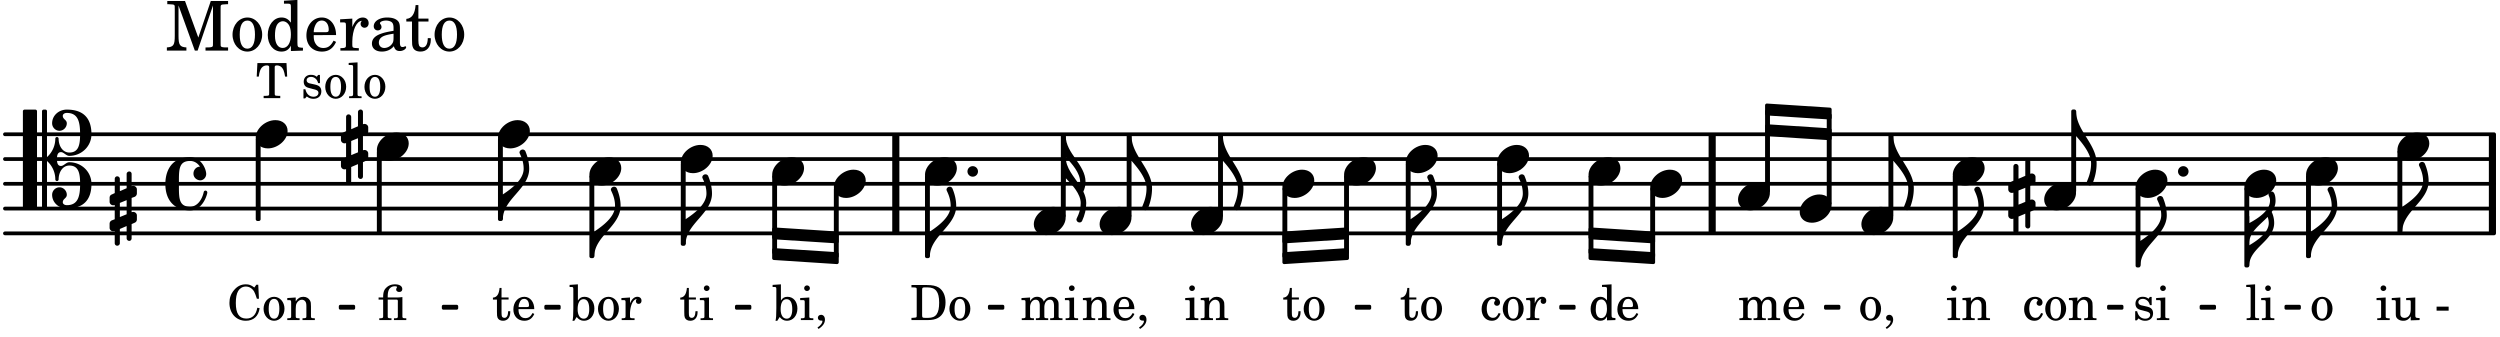 <svg xmlns="http://www.w3.org/2000/svg" xmlns:xlink="http://www.w3.org/1999/xlink" width="592.2" height="79.8" viewBox="0 0 282 38"><rect width="100%" height="100%" fill="#fff" rx="5"/><defs><path id="a" d="M2.219-1.594C1.109-1.594 0-.64 0 .375c0 .719.563 1.219 1.375 1.219 1.11 0 2.219-.953 2.219-1.969 0-.719-.563-1.219-1.375-1.219m0 0"/><path id="d" d="M1.203 8.016c0 .203.172.343.344.343a.32.32 0 0 0 .297-.187c.297-.719.468-1.5.468-2.281C2.313 3.703 0 2.17 0 0h-.281v2.797H0c.719.828 1.688 1.984 1.688 3.094 0 1.187-.485 1.968-.485 2.125m0 0"/><path id="g" d="M1.875-7.516c0 .141.469.797.469 1.829 0 1.203-1.328 2.218-2.344 2.89h-.281V0H0c0-2.266 2.969-3.422 2.969-5.687 0-.688-.172-1.375-.438-2a.34.34 0 0 0-.297-.172c-.171 0-.359.14-.359.343m0 0"/><path id="n" d="M0-2.297v-.219C0-3.812 1.203-4.578 2.078-5.5c.078.219.125.453.125.688C2.203-3.734.953-2.86 0-2.297m2.172-5.719c0 .125.172.313.172.688 0 1.11-1.328 1.984-2.344 2.531v-.781h-.281V0H0c0-2 2.813-2.812 2.813-4.812 0-.422-.094-.86-.282-1.25.266-.36.438-.782.438-1.266 0-.219-.031-1.031-.438-1.031a.35.35 0 0 0-.36.343m0 0"/><path id="o" d="M0 0a.593.593 0 1 0 1.187 0A.593.593 0 0 0 0 0m0 0"/><path id="q" d="M.578-.406v1.61l-.328.124a.41.41 0 0 0-.25.375v.469a.4.4 0 0 0 .406.39c.078 0 .125-.015.172-.03v1.374a.28.28 0 0 0 .281.281c.157 0 .297-.125.297-.28v-1.61l.766-.328v1.375c0 .172.14.297.297.297s.265-.125.265-.297V1.75l.344-.156a.39.39 0 0 0 .25-.36V.766c0-.22-.203-.391-.406-.391-.078 0-.125.016-.188.031v-1.61l.344-.124a.43.43 0 0 0 .25-.375v-.469c0-.219-.203-.39-.406-.39-.078 0-.125.015-.188.03v-1.374c0-.156-.109-.281-.265-.281s-.297.125-.297.28v1.61l-.766.328v-1.375A.297.297 0 0 0 .86-3.64c-.156 0-.28.125-.28.297v1.594l-.329.156c-.156.047-.25.203-.25.36v.468a.4.4 0 0 0 .406.391c.078 0 .125-.016.172-.031m1.344-.547V.64l-.766.312V-.64Zm0 0"/><path id="w" d="M3.844 0c0-.234 0-.781.453-.781.312 0 .578.422.937.422 1.375 0 2.5-1.078 2.5-2.438 0-1.844-.937-2.781-2.78-2.781-.891 0-1.657.656-1.657 1.547 0 .453.375.843.828.843s.828-.39.828-.843c0-.407-.453-.438-.453-.844 0-.203.219-.328.453-.328 1.266 0 1.5.984 1.5 2.406 0 1.203-.172 2.063-1.219 2.063-.75 0-1.203-.75-1.203-1.563a.19.19 0 0 0-.187-.187.19.19 0 0 0-.188.187c0 .797-.344 1.547-.937 2.078V-5.39a.18.18 0 0 0-.188-.187H2.36c-.109 0-.203.078-.203.187V5.391c0 .109.094.187.203.187h.172a.18.18 0 0 0 .188-.187V.219c.594.531.937 1.281.937 2.078 0 .11.094.187.188.187a.19.19 0 0 0 .187-.187c0-.813.453-1.563 1.203-1.563 1.047 0 1.22.86 1.22 2.063 0 1.422-.235 2.406-1.5 2.406-.235 0-.454-.125-.454-.328 0-.406.453-.437.453-.844 0-.453-.375-.843-.828-.843s-.828.39-.828.843c0 .89.765 1.547 1.656 1.547 1.844 0 2.781-.937 2.781-2.781 0-1.36-1.125-2.438-2.5-2.438-.359 0-.625.422-.937.422-.453 0-.453-.547-.453-.781M1.39 5.578c.109 0 .203-.078.203-.187V-5.391c0-.109-.094-.187-.203-.187H.203c-.11 0-.203.078-.203.187V5.391c0 .109.094.187.203.187Zm0 0"/><path id="F" d="M2.797-3C.203-3 0-.719 0 0c0 2.063 1.219 3 2.797 3C4.234 3 4.734 1.172 4.734.984c0-.125-.093-.218-.203-.218a.2.2 0 0 0-.203.172c-.187.843-.719 1.64-1.531 1.64-1.203 0-1.266-.86-1.266-2.172v-.812c0-1.313.063-2.172 1.266-2.172.469 0 .844.25 1.11.64-.454.016-.735.391-.735.782 0 .515.453.765.765.765.36 0 .672-.328.672-.718C4.61-1.641 4.063-3 2.797-3m0 0"/><path id="I" d="M1.203 9.406c0 .203.172.344.344.344.125 0 .234-.047.297-.172.297-.64.468-1.328.468-2.015 0-.47-.14-.891-.328-1.297.157-.328.25-.72.25-1.078C2.234 3.218 0 1.967 0 0h-.281v5.578H0V4.75c.719.734 1.688 1.781 1.688 2.813 0 1.046-.485 1.703-.485 1.843m.375-3.844C.906 4.548 0 3.61 0 2.376c.703.75 1.625 1.781 1.625 2.813q0 .188-.047.375m0 0"/><path id="b" d="M1.375-2.625c-.672 0-1.187.594-1.187 1.36 0 .75.53 1.343 1.187 1.343.656 0 1.172-.594 1.172-1.36 0-.75-.516-1.343-1.172-1.343m0 .234c.39 0 .594.391.594 1.11 0 .734-.203 1.125-.594 1.125-.406 0-.61-.39-.61-1.11q0-1.125.61-1.125m0 0"/><path id="c" d="M.469 1c.5-.328.719-.672.719-1.047 0-.328-.172-.547-.438-.547-.203 0-.36.14-.36.328 0 .204.141.329.376.329h.093q.047 0 .047.046C.906.33.72.594.344.844Zm0 0"/><path id="e" d="M2.11-.797c-.172.39-.36.547-.641.547-.438 0-.703-.406-.703-1.047 0-.656.265-1.094.672-1.094.156 0 .296.079.296.157 0 .015 0 .03-.03.062-.079.11-.11.172-.11.25 0 .188.14.313.328.313.203 0 .344-.157.344-.375 0-.375-.375-.641-.86-.641-.718 0-1.218.578-1.218 1.39 0 .782.468 1.313 1.14 1.313.484 0 .766-.219 1-.797Zm0 0"/><path id="f" d="m1.094-2.547-.953.063v.234h.203c.203 0 .234.031.234.266v1.562c0 .094-.015.125-.031.14-.031.063-.14.079-.375.079H.14V0h1.39v-.203h-.015c-.375 0-.422-.031-.422-.234v-.797c0-.282.031-.516.093-.641.125-.25.36-.422.594-.422.157 0 .313.078.39.188.095.125.126.28.126.547v1.14c0 .094-.016.125-.031.14-.047.063-.157.079-.391.079h-.016V0H3.25v-.203h-.031c-.36 0-.406-.031-.406-.234v-1.094c0-.39-.016-.5-.11-.672-.14-.266-.422-.422-.75-.422-.344 0-.625.156-.86.516Zm0 0"/><path id="h" d="m1.125-2.547-1.031.063v.234h.281c.203 0 .234.031.234.266v1.562c0 .094 0 .125-.03.14-.032.063-.141.079-.376.079H.172V0h1.406v-.203h-.031c-.375 0-.422-.031-.422-.234Zm-.25-1.36a.317.317 0 0 0-.328.313c0 .172.14.313.312.313.188 0 .329-.14.329-.313a.313.313 0 0 0-.313-.312m0 0"/><path id="i" d="M2.078.031 3.031 0v-.234h-.094c-.312-.016-.343-.047-.343-.407v-3.39l-1.078.062v.235h.328c.203 0 .234.03.234.265v1.25c-.203-.281-.437-.406-.75-.406-.625 0-1.094.594-1.094 1.375S.688.078 1.328.078c.344 0 .578-.14.75-.469Zm-.64-2.36c.218 0 .437.157.53.407.079.172.11.39.11.656 0 .641-.25 1.047-.656 1.047-.375 0-.61-.36-.61-.968 0-.329.032-.563.094-.75.094-.25.297-.391.532-.391m0 0"/><path id="j" d="M2.547-1.234c0-.813-.469-1.391-1.125-1.391-.703 0-1.234.594-1.234 1.422 0 .766.5 1.281 1.234 1.281.531 0 .89-.25 1.125-.765l-.188-.11c-.234.422-.468.578-.828.578-.281 0-.484-.11-.625-.36-.094-.155-.14-.359-.14-.655ZM.78-1.47c0-.172.016-.281.078-.437.11-.328.282-.485.547-.485.328 0 .547.282.547.735 0 .14-.047.187-.219.187Zm0 0"/><path id="k" d="m1.078-2.547-.969.063v.234h.235c.203 0 .234.031.234.266v1.562c-.015.094-.015.125-.031.14C.5-.218.39-.202.157-.202H.14V0h1.453v-.203H1.5c-.375 0-.422-.031-.422-.234v-.297c.016-.907.344-1.61.766-1.641a.34.34 0 0 0-.094.25c0 .172.125.297.297.297.203 0 .328-.14.328-.36 0-.265-.187-.437-.469-.437-.343 0-.64.266-.828.75Zm0 0"/><path id="l" d="m1.094-2.547-.969.063v.234h.219c.219 0 .234.031.234.266v1.562c0 .094 0 .125-.031.14-.031.063-.14.079-.375.079H.156V0h1.375v-.203h-.015c-.36 0-.422-.031-.422-.234v-1.016c0-.484.281-.844.625-.844.312 0 .468.219.468.672v1.219c0 .062 0 .11-.03.125-.032.062-.141.078-.376.078H1.75V0h1.39v-.203h-.015c-.375 0-.422-.031-.422-.234v-.97c0-.546.25-.89.64-.89.298 0 .454.235.454.735v1.14c0 .078 0 .125-.031.14-.032.063-.141.079-.375.079h-.032V0H4.75v-.203h-.031c-.36 0-.407-.031-.407-.234v-1.235c0-.344-.03-.469-.171-.64a.8.8 0 0 0-.641-.313c-.36 0-.625.156-.86.547a.76.76 0 0 0-.75-.547c-.343 0-.577.156-.796.5Zm0 0"/><path id="m" d="m1.11-4.031-1 .062v.235h.265c.203 0 .234.03.234.265v3.047c-.015.094-.015.125-.046.14-.032.063-.141.079-.375.079H.156V0h1.407v-.203H1.53c-.36 0-.422-.031-.422-.234Zm0 0"/><path id="p" d="M2.14-2.61h-.203l-.156.204c-.187-.156-.39-.219-.672-.219-.468 0-.796.313-.796.781 0 .219.078.407.203.516s.25.156.578.234l.281.078c.438.094.594.204.594.422 0 .266-.235.438-.547.438C.953-.156.625-.453.5-1H.281V.031H.47l.187-.218c.235.187.469.265.75.265.547 0 .89-.328.89-.844 0-.234-.077-.421-.218-.546-.14-.11-.25-.157-.578-.235l-.281-.062c-.297-.063-.297-.063-.39-.11a.32.32 0 0 1-.188-.297c0-.218.203-.375.5-.375.203 0 .375.079.53.22.126.124.188.233.266.483h.204Zm0 0"/><path id="r" d="m2.25.031 1-.031v-.234h-.14c-.313-.016-.344-.047-.344-.407v-1.906l-1.032.063v.234h.282c.203 0 .234.031.234.266v.672c0 .312-.031.5-.11.671a.63.63 0 0 1-.609.391c-.156 0-.312-.062-.375-.172-.078-.11-.078-.156-.078-.453v-1.672l-.969.063v.234h.22c.202 0 .233.031.233.266v1.187c0 .281.016.406.094.531.156.22.422.344.75.344.36 0 .61-.14.844-.5Zm0 0"/><path id="t" d="M.234-1.516v.454h1.36v-.454Zm0 0"/><path id="u" d="M1.063-2.547v-1.078h-.22c-.062.703-.296 1.063-.75 1.094v.219h.454v1.39c0 .39.015.516.062.64.094.235.313.36.625.36.5 0 .813-.375.813-.953V-1h-.235q-.023.75-.421.75c-.125 0-.235-.062-.282-.156q-.045-.117-.046-.422v-1.485h.796v-.234Zm0 0"/><path id="v" d="m.984-4.031-.937.062v.235h.187c.204 0 .235.03.235.265v2.14C.469-.578.438-.155.375.079h.203l.266-.422c.234.282.484.422.828.422.672 0 1.172-.578 1.172-1.375 0-.781-.453-1.328-1.11-1.328-.343 0-.546.11-.75.422Zm.641 1.672c.422 0 .64.406.64 1.125 0 .687-.218 1.078-.624 1.078-.422 0-.688-.39-.688-1.063 0-.734.235-1.14.672-1.14m0 0"/><path id="E" d="M3.5-3.984h-.219l-.219.312c-.39-.281-.593-.36-.968-.36-.531 0-.969.22-1.328.657C.406-2.953.25-2.5.25-1.937.25-.75 1.016.078 2.094.078c.875 0 1.437-.515 1.562-1.422l-.265-.047C3.25-.578 2.828-.17 2.156-.17 1.344-.172.97-.735.97-1.922c0-.61.078-1.032.265-1.36.172-.297.5-.5.86-.5.39 0 .719.203.937.562.094.172.172.375.313.813h.234Zm0 0"/><path id="G" d="M3.469-3.953H.188L.109-2.422h.235c.031-.281.078-.484.14-.656.141-.406.407-.61.782-.61.172 0 .25.063.25.188v2.828c0 .281 0 .281-.032.344-.046.047-.14.078-.453.078h-.14V0h1.875v-.25h-.141c-.312 0-.422-.031-.453-.078-.031-.063-.031-.063-.031-.344V-3.5c0-.125.062-.187.25-.187.328 0 .593.187.734.515.078.203.14.438.188.75h.234Zm0 0"/><path id="H" d="M.61-2.547H.093v.235h.515v1.89c0 .078-.015.125-.03.14-.048.063-.157.079-.391.079H.172V0h1.375v-.203H1.53c-.36 0-.406-.031-.406-.234v-1.875h.906c.235 0 .25.03.235.374v1.532c0 .062 0 .094-.032.125-.03.062-.14.078-.375.078h-.03V0h1.39v-.203h-.031c-.36 0-.407-.031-.407-.234v-2.157c-.39.047-.547.047-.828.047h-.828v-.11c0-.405.063-.671.188-.859a.73.73 0 0 1 .609-.296c.172 0 .25.03.25.093 0 .016 0 .031-.031.078a.4.4 0 0 0-.063.188c0 .172.156.281.344.281.219 0 .344-.125.344-.328 0-.328-.313-.531-.813-.531-.422 0-.734.125-1 .39-.25.235-.344.547-.344 1.047Zm0 0"/><path id="J" d="M.156 0H2c.484 0 .86-.078 1.14-.234C3.704-.547 4-1.172 4-2c0-.75-.266-1.344-.766-1.672-.312-.187-.718-.281-1.343-.281H.156v.265h.11c.297 0 .406.016.453.079.031.046.031.046.031.328v2.61c0 .28 0 .28-.031.343-.047.047-.156.062-.453.078h-.11Zm1.516-.25c-.281 0-.313-.047-.313-.312v-2.829c0-.265.047-.296.313-.296h.281c.938 0 1.328.5 1.328 1.718C3.281-.75 2.937-.25 2.047-.25Zm0 0"/><path id="x" d="M2.219-5.594h-2v.36h.156c.438.015.594.03.64.109.048.078.048.078.048.484v2.97C1.063-.626.922-.407.172-.36V0h2.203v-.36c-.734-.046-.89-.265-.89-1.312v-3.422L3.327 0h.313l1.734-5.094v4.14c0 .391 0 .407-.047.485-.062.078-.219.11-.656.11h-.14V0h2.546v-.36h-.14c-.438 0-.594-.03-.657-.109-.047-.078-.047-.078-.047-.484v-3.688c0-.39 0-.406.047-.484.063-.078.219-.094.657-.11h.14v-.359H5.125L3.719-1.469Zm0 0"/><path id="y" d="M1.953-3.734C1-3.734.266-2.891.266-1.797.266-.734 1 .11 1.938.11s1.671-.843 1.671-1.921c0-1.063-.734-1.922-1.656-1.922m0 .343c.547 0 .844.563.844 1.579 0 1.03-.297 1.593-.86 1.593s-.859-.562-.859-1.578c0-1.062.297-1.594.875-1.594m0 0"/><path id="z" d="M2.938.047 4.297 0v-.328h-.14c-.438-.031-.485-.078-.485-.578V-5.72l-1.516.094v.328h.453c.297.016.329.063.329.39v1.75c-.282-.39-.61-.577-1.063-.577C1-3.734.328-2.891.328-1.766.328-.672.968.11 1.875.11c.484 0 .828-.203 1.063-.671Zm-.907-3.36c.313 0 .625.235.766.594.094.235.14.547.14.922 0 .906-.359 1.5-.921 1.5-.547 0-.875-.516-.875-1.375 0-.469.046-.812.156-1.078.125-.344.422-.562.734-.562m0 0"/><path id="A" d="M3.61-1.75c0-1.156-.657-1.984-1.61-1.984-.984 0-1.734.859-1.734 2.03C.266-.608.969.11 2.016.11c.75 0 1.265-.359 1.593-1.093l-.28-.141c-.313.594-.642.828-1.157.828q-.586 0-.89-.516c-.141-.234-.204-.5-.188-.937Zm-2.516-.328a1.7 1.7 0 0 1 .11-.625c.171-.469.421-.688.796-.688.469 0 .781.407.781 1.032 0 .218-.078.28-.328.28Zm0 0"/><path id="B" d="M1.531-3.61.156-3.53v.344h.328c.297 0 .329.046.329.374v2.22c0 .124-.016.171-.047.202-.047.079-.203.11-.547.11H.188V0h2.078v-.281h-.141c-.516-.016-.594-.047-.594-.328v-.422C1.547-2.328 2-3.328 2.61-3.36c-.109.125-.14.203-.14.359 0 .234.187.422.437.422.281 0 .469-.219.469-.516 0-.39-.266-.64-.672-.64-.5 0-.906.39-1.172 1.078Zm0 0"/><path id="C" d="M3.5-2.5c0-.484-.078-.734-.312-.922-.25-.203-.626-.312-1.126-.312-.874 0-1.515.422-1.515.984 0 .281.187.469.453.469.25 0 .422-.156.422-.39a.5.5 0 0 0-.125-.313c-.047-.063-.047-.079-.047-.11 0-.156.313-.297.688-.297.234 0 .515.079.64.188.14.125.203.312.203.656v.313c-.812.14-1.062.203-1.453.343-.672.25-.984.61-.984 1.094 0 .563.437.906 1.125.906C2 .11 2.484-.094 2.813-.5c.124.406.312.547.687.547.344 0 .703-.219.703-.438 0-.062-.031-.093-.078-.093-.031 0-.062 0-.11.03-.109.048-.156.048-.218.048-.219 0-.297-.14-.297-.531Zm-.719.953c0 .469-.031.578-.156.766a1.1 1.1 0 0 1-.89.484c-.36 0-.61-.25-.61-.61 0-.312.156-.546.5-.718.25-.11.547-.187 1.156-.281Zm0 0"/><path id="D" d="M1.5-3.61v-1.53h-.312C1.109-4.14.766-3.626.14-3.579v.297h.64v1.984c0 .531.016.734.094.906.11.329.422.5.875.5.703 0 1.156-.515 1.156-1.343 0-.047 0-.094-.015-.172h-.328c-.016.687-.22 1.047-.61 1.047-.172 0-.328-.094-.375-.22C1.531-.687 1.5-.89 1.5-1.155v-2.125h1.14v-.328Zm0 0"/></defs><path fill="none" stroke="#000" stroke-linecap="round" stroke-miterlimit="10" stroke-width=".423" d="M.559 26.324h280.773M.559 23.527h280.773M.559 20.734h280.773M.559 17.941h280.773M.559 15.145h280.773"/><path fill="none" stroke="#000" stroke-miterlimit="10" stroke-width=".804" d="M281.145 26.324v-11.18M193.133 26.324v-11.18M101.047 26.324v-11.18"/><use xlink:href="#a" x="209.963" y="24.926"/><path fill="none" stroke="#000" stroke-linejoin="round" stroke-miterlimit="10" stroke-width=".399" d="M206.258 22.95h.152v-9.958h-.152Zm0 0"/><path d="M206.258 22.95h.152v-9.958h-.152Zm0 0"/><use xlink:href="#a" x="203.006" y="23.529"/><use xlink:href="#b" x="209.638" y="36.104"/><use xlink:href="#c" x="212.36" y="36.104"/><use xlink:href="#d" x="234.186" y="12.55"/><path fill="none" stroke="#000" stroke-linejoin="round" stroke-miterlimit="10" stroke-width=".399" d="M220.473 28.918h.152v-9h-.152Zm0 0"/><path d="M220.473 28.918h.148v-9h-.148Zm0 0"/><path fill="none" stroke="#000" stroke-linejoin="round" stroke-miterlimit="10" stroke-width=".399" d="M233.836 21.55h.152v-9h-.152Zm0 0"/><path d="M233.836 21.55h.148v-9h-.148Zm0 0"/><use xlink:href="#e" x="228.132" y="36.104"/><use xlink:href="#b" x="230.513" y="36.104"/><use xlink:href="#f" x="233.234" y="36.104"/><use xlink:href="#a" x="230.582" y="22.132"/><use xlink:href="#g" x="220.823" y="28.919"/><use xlink:href="#h" x="219.523" y="36.104"/><use xlink:href="#f" x="221.224" y="36.104"/><use xlink:href="#a" x="220.273" y="19.337"/><use xlink:href="#d" x="213.566" y="15.344"/><path fill="none" stroke="#000" stroke-linejoin="round" stroke-miterlimit="10" stroke-width=".399" d="M213.215 24.344h.152v-9h-.152Zm0 0"/><path d="M213.215 24.344h.152v-9h-.152Zm0 0"/><path fill="none" stroke="#000" stroke-linejoin="round" stroke-miterlimit="10" stroke-width=".399" d="M179.387 28.477h.152v-8.559h-.152Zm0 0"/><path d="M179.387 28.477h.152v-8.559h-.152Zm0 0"/><use xlink:href="#i" x="179.189" y="36.104"/><use xlink:href="#j" x="182.25" y="36.104"/><use xlink:href="#a" x="179.189" y="19.337"/><use xlink:href="#g" x="169.429" y="27.521"/><path fill="none" stroke="#000" stroke-linejoin="round" stroke-miterlimit="10" stroke-width=".399" d="M169.078 27.523h.152V18.52h-.152Zm0 0"/><path d="M169.078 27.523h.152v-9h-.152Zm0 0"/><use xlink:href="#e" x="166.939" y="36.104"/><use xlink:href="#b" x="169.32" y="36.104"/><use xlink:href="#k" x="172.042" y="36.104"/><use xlink:href="#a" x="168.879" y="17.94"/><use xlink:href="#g" x="159.119" y="27.521"/><use xlink:href="#a" x="196.05" y="22.132"/><path fill="none" stroke="#000" stroke-linejoin="round" stroke-miterlimit="10" stroke-width=".399" d="M199.3 21.55h.153v-8.984h-.152Zm0 0"/><path d="M199.3 21.55h.153v-8.984h-.152Zm0 0"/><use xlink:href="#l" x="196.049" y="36.104"/><use xlink:href="#j" x="200.981" y="36.104"/><path fill="none" stroke="#000" stroke-linejoin="round" stroke-miterlimit="10" stroke-width=".399" d="M186.344 28.902h.152v-7.586h-.152Zm0 0"/><path d="M186.344 28.902h.152v-7.586h-.152Zm0 0"/><use xlink:href="#a" x="186.146" y="20.734"/><path fill="none" stroke="#000" stroke-linejoin="round" stroke-miterlimit="10" stroke-width=".399" d="M87.3 25.852v.941l7.11.46v-.94Zm0 0"/><path d="M87.3 25.852v.941l7.11.46v-.94Zm0 0"/><path fill="none" stroke="#000" stroke-linejoin="round" stroke-miterlimit="10" stroke-width=".399" d="M87.3 28.188v.94l7.11.462v-.945Zm0 0"/><path d="M87.3 28.188v.94l7.11.462v-.945Zm0 0"/><path fill="none" stroke="#000" stroke-linejoin="round" stroke-miterlimit="10" stroke-width=".338" d="M83.074 34.762h1.508v-.211h-1.508Zm0 0"/><path d="M83.074 34.762h1.508v-.211h-1.508Zm0 0"/><path fill="none" stroke="#000" stroke-linejoin="round" stroke-miterlimit="10" stroke-width=".338" d="M61.57 34.762h1.504v-.211H61.57Zm0 0"/><path d="M61.57 34.762h1.504v-.211H61.57Zm0 0"/><path fill="none" stroke="#000" stroke-linejoin="round" stroke-miterlimit="10" stroke-width=".338" d="M50.008 34.762h1.508v-.211h-1.508Zm0 0"/><path d="M50.008 34.762h1.504v-.211h-1.504Zm0 0"/><path fill="none" stroke="#000" stroke-linejoin="round" stroke-miterlimit="10" stroke-width=".338" d="M38.387 34.762h1.504v-.211h-1.504Zm0 0"/><path d="M38.387 34.762h1.504v-.211h-1.504Zm0 0"/><path fill="none" stroke="#000" stroke-linejoin="round" stroke-miterlimit="10" stroke-width=".338" d="M111.61 34.762h1.507v-.211h-1.508Zm0 0"/><path d="M111.61 34.762h1.507v-.211h-1.508Zm0 0"/><path fill="none" stroke="#000" stroke-linejoin="round" stroke-miterlimit="10" stroke-width=".399" d="M179.387 25.852v.941l7.11.46v-.94Zm0 0"/><path d="M179.387 25.852v.941l7.11.46v-.94Zm0 0"/><path fill="none" stroke="#000" stroke-linejoin="round" stroke-miterlimit="10" stroke-width=".399" d="M179.387 28.188v.94l7.11.462v-.945Zm0 0"/><path d="M179.387 28.188v.94l7.11.462v-.945Zm0 0"/><path fill="none" stroke="#000" stroke-linejoin="round" stroke-miterlimit="10" stroke-width=".338" d="M257.86 34.762h1.507v-.211h-1.508Zm0 0"/><path d="M257.86 34.762h1.507v-.211h-1.508Zm0 0"/><path fill="none" stroke="#000" stroke-linejoin="round" stroke-miterlimit="10" stroke-width=".338" d="M248.29 34.762h1.507v-.211h-1.508Zm0 0"/><path d="M248.29 34.762h1.503v-.211h-1.504Zm0 0"/><path fill="none" stroke="#000" stroke-linejoin="round" stroke-miterlimit="10" stroke-width=".338" d="M237.848 34.762h1.507v-.211h-1.507Zm0 0"/><path d="M237.848 34.762h1.507v-.211h-1.507Zm0 0"/><path fill="none" stroke="#000" stroke-linejoin="round" stroke-miterlimit="10" stroke-width=".338" d="M205.918 34.762h1.508v-.211h-1.508Zm0 0"/><path d="M205.918 34.762h1.508v-.211h-1.508Zm0 0"/><path fill="none" stroke="#000" stroke-linejoin="round" stroke-miterlimit="10" stroke-width=".399" d="M199.3 11.879v.945l7.11.457v-.941Zm0 0"/><path d="M199.3 11.879v.945l7.11.457v-.941Zm0 0"/><path fill="none" stroke="#000" stroke-linejoin="round" stroke-miterlimit="10" stroke-width=".399" d="M199.3 14.215v.941l7.11.461v-.941Zm0 0"/><path d="M199.3 14.215v.941l7.11.461v-.941Zm0 0"/><path fill="none" stroke="#000" stroke-linejoin="round" stroke-miterlimit="10" stroke-width=".338" d="M176.055 34.762h1.504v-.211h-1.504Zm0 0"/><path d="M176.055 34.762h1.504v-.211h-1.504Zm0 0"/><path fill="none" stroke="#000" stroke-linejoin="round" stroke-miterlimit="10" stroke-width=".338" d="M152.992 34.762h1.508v-.211h-1.508Zm0 0"/><path d="M152.992 34.762h1.508v-.211h-1.508Zm0 0"/><path fill="none" stroke="#000" stroke-linejoin="round" stroke-miterlimit="10" stroke-width=".399" d="M144.855 26.313v.94l7.11-.46v-.941Zm0 0"/><path d="M144.855 26.313v.94l7.11-.46v-.941Zm0 0"/><path fill="none" stroke="#000" stroke-linejoin="round" stroke-miterlimit="10" stroke-width=".399" d="M144.855 28.645v.945l7.11-.461v-.942Zm0 0"/><path d="M144.855 28.645v.945l7.11-.461v-.942Zm0 0"/><path fill="none" stroke="#000" stroke-linejoin="round" stroke-miterlimit="10" stroke-width=".399" d="M253.363 29.969h.153v-8.653h-.153Zm0 0"/><path d="M253.363 29.969h.153v-8.653h-.153Zm0 0"/><use xlink:href="#m" x="253.265" y="36.104"/><use xlink:href="#h" x="254.966" y="36.104"/><use xlink:href="#a" x="253.165" y="20.734"/><use xlink:href="#g" x="241.443" y="29.967"/><use xlink:href="#n" x="253.714" y="29.967"/><path fill="none" stroke="#000" stroke-linejoin="round" stroke-miterlimit="10" stroke-width=".399" d="M241.094 29.969h.148v-8.653h-.148Zm0 0"/><path d="M241.094 29.969h.148v-8.653h-.148Zm0 0"/><use xlink:href="#o" x="245.681" y="19.337"/><use xlink:href="#p" x="240.568" y="36.104"/><use xlink:href="#h" x="243.119" y="36.104"/><use xlink:href="#a" x="240.892" y="20.734"/><use xlink:href="#q" x="226.53" y="22.132"/><use xlink:href="#g" x="270.981" y="26.124"/><path fill="none" stroke="#000" stroke-linejoin="round" stroke-miterlimit="10" stroke-width=".399" d="M270.629 26.125h.152v-9h-.152Zm0 0"/><path d="M270.629 26.125h.152v-9h-.152Zm0 0"/><use xlink:href="#h" x="267.98" y="36.104"/><use xlink:href="#r" x="269.681" y="36.104"/><use xlink:href="#s" x="273.082" y="36.104"/><use xlink:href="#t" x="274.613" y="36.104"/><use xlink:href="#a" x="270.43" y="16.543"/><use xlink:href="#g" x="260.671" y="28.919"/><path fill="none" stroke="#000" stroke-linejoin="round" stroke-miterlimit="10" stroke-width=".399" d="M260.32 28.918h.153v-9h-.153Zm0 0"/><path d="M260.32 28.918h.153v-9h-.153Zm0 0"/><use xlink:href="#b" x="260.562" y="36.104"/><use xlink:href="#a" x="260.121" y="19.337"/><use xlink:href="#g" x="77.344" y="27.521"/><path fill="none" stroke="#000" stroke-linejoin="round" stroke-miterlimit="10" stroke-width=".399" d="M76.992 27.523h.153V18.52h-.153Zm0 0"/><path d="M76.992 27.523h.153v-9h-.153Zm0 0"/><use xlink:href="#u" x="76.639" y="36.104"/><use xlink:href="#h" x="78.85" y="36.104"/><use xlink:href="#a" x="76.794" y="17.94"/><use xlink:href="#g" x="67.034" y="28.919"/><path fill="none" stroke="#000" stroke-linejoin="round" stroke-miterlimit="10" stroke-width=".399" d="M66.684 28.918h.152v-9h-.152Zm0 0"/><path d="M66.684 28.918h.148v-9h-.148Zm0 0"/><use xlink:href="#v" x="64.203" y="36.104"/><use xlink:href="#b" x="67.265" y="36.104"/><use xlink:href="#k" x="69.986" y="36.104"/><use xlink:href="#a" x="66.484" y="19.337"/><use xlink:href="#g" x="56.724" y="24.727"/><use xlink:href="#a" x="104.341" y="19.337"/><path fill="none" stroke="#000" stroke-linejoin="round" stroke-miterlimit="10" stroke-width=".399" d="M158.77 27.523h.148V18.52h-.148Zm0 0"/><path d="M158.77 27.523h.148v-9h-.148Zm0 0"/><path fill="none" stroke="#000" stroke-linejoin="round" stroke-miterlimit="10" stroke-width=".399" d="M94.258 28.902h.152v-7.586h-.152Zm0 0"/><path d="M94.258 28.902h.152v-7.586h-.152Zm0 0"/><use xlink:href="#a" x="94.06" y="20.734"/><path fill="none" stroke="#000" stroke-linejoin="round" stroke-miterlimit="10" stroke-width=".399" d="M56.371 24.727h.152v-9h-.152Zm0 0"/><path d="M56.371 24.727h.152v-9h-.152Zm0 0"/><path fill="none" stroke="#000" stroke-linejoin="round" stroke-miterlimit="10" stroke-width=".399" d="M87.305 28.477h.148v-8.559h-.148Zm0 0"/><path d="M87.3 28.477h.153v-8.559h-.152Zm0 0"/><use xlink:href="#v" x="87.103" y="36.104"/><use xlink:href="#h" x="90.165" y="36.104"/><use xlink:href="#c" x="91.866" y="36.104"/><use xlink:href="#a" x="87.103" y="19.337"/><use xlink:href="#w" x="2.582" y="17.94"/><path fill="none" stroke="#000" stroke-linejoin="round" stroke-miterlimit="10" stroke-width=".399" d="M29.047 24.727h.152v-9h-.152Zm0 0"/><path d="M29.047 24.727h.148v-9h-.148Zm0 0"/><use xlink:href="#x" x="18.651" y="5.709"/><use xlink:href="#y" x="25.964" y="5.709"/><use xlink:href="#z" x="29.876" y="5.709"/><use xlink:href="#A" x="34.298" y="5.709"/><use xlink:href="#B" x="38.209" y="5.709"/><use xlink:href="#C" x="41.611" y="5.709"/><use xlink:href="#D" x="45.693" y="5.709"/><use xlink:href="#y" x="48.754" y="5.709"/><use xlink:href="#E" x="25.631" y="36.104"/><use xlink:href="#b" x="29.543" y="36.104"/><use xlink:href="#f" x="32.264" y="36.104"/><use xlink:href="#F" x="18.651" y="20.734"/><use xlink:href="#q" x="12.363" y="23.529"/><use xlink:href="#G" x="28.847" y="11.066"/><use xlink:href="#s" x="32.418" y="11.066"/><use xlink:href="#p" x="33.949" y="11.066"/><use xlink:href="#b" x="36.5" y="11.066"/><use xlink:href="#m" x="39.222" y="11.066"/><use xlink:href="#b" x="40.922" y="11.066"/><use xlink:href="#a" x="28.847" y="15.145"/><use xlink:href="#H" x="42.611" y="36.104"/><use xlink:href="#u" x="55.509" y="36.104"/><use xlink:href="#j" x="57.72" y="36.104"/><use xlink:href="#a" x="56.174" y="15.145"/><use xlink:href="#q" x="38.458" y="16.543"/><path fill="none" stroke="#000" stroke-linejoin="round" stroke-miterlimit="10" stroke-width=".399" d="M42.71 26.125h.15v-9h-.15Zm0 0"/><path d="M42.71 26.125h.15v-9h-.15Zm0 0"/><use xlink:href="#a" x="42.51" y="16.543"/><use xlink:href="#d" x="127.639" y="15.345"/><use xlink:href="#d" x="137.949" y="15.345"/><path fill="none" stroke="#000" stroke-linejoin="round" stroke-miterlimit="10" stroke-width=".399" d="M137.598 24.344h.152v-9h-.152Zm0 0"/><path d="M137.598 24.344h.152v-9h-.152Zm0 0"/><use xlink:href="#h" x="133.596" y="36.104"/><use xlink:href="#f" x="135.297" y="36.104"/><use xlink:href="#a" x="134.346" y="24.926"/><path fill="none" stroke="#000" stroke-linejoin="round" stroke-miterlimit="10" stroke-width=".399" d="M127.29 24.344h.147v-9h-.148Zm0 0"/><path d="M127.29 24.344h.147v-9h-.148Zm0 0"/><use xlink:href="#a" x="124.036" y="24.926"/><use xlink:href="#I" x="120.216" y="15.345"/><use xlink:href="#f" x="122.011" y="36.104"/><use xlink:href="#j" x="125.413" y="36.104"/><use xlink:href="#c" x="128.134" y="36.104"/><use xlink:href="#a" x="144.656" y="20.734"/><use xlink:href="#u" x="144.656" y="36.104"/><use xlink:href="#b" x="146.867" y="36.104"/><path fill="none" stroke="#000" stroke-linejoin="round" stroke-miterlimit="10" stroke-width=".399" d="M144.855 28.902h.153v-7.586h-.153Zm0 0"/><path d="M144.855 28.902h.153v-7.586h-.153Zm0 0"/><use xlink:href="#a" x="151.612" y="19.337"/><path fill="none" stroke="#000" stroke-linejoin="round" stroke-miterlimit="10" stroke-width=".399" d="M151.813 28.477h.152v-8.559h-.153Zm0 0"/><path d="M151.813 28.477h.152v-8.559h-.153Zm0 0"/><use xlink:href="#a" x="158.569" y="17.94"/><use xlink:href="#u" x="157.905" y="36.104"/><use xlink:href="#b" x="160.115" y="36.104"/><use xlink:href="#J" x="102.656" y="36.104"/><use xlink:href="#b" x="106.908" y="36.104"/><use xlink:href="#o" x="109.13" y="19.337"/><path fill="none" stroke="#000" stroke-linejoin="round" stroke-miterlimit="10" stroke-width=".399" d="M104.54 28.918h.151v-9h-.152Zm0 0"/><path d="M104.54 28.918h.151v-9h-.152Zm0 0"/><use xlink:href="#g" x="104.891" y="28.919"/><path fill="none" stroke="#000" stroke-linejoin="round" stroke-miterlimit="10" stroke-width=".399" d="M119.863 24.344h.153v-9h-.153Zm0 0"/><path d="M119.863 24.344h.153v-9h-.153Zm0 0"/><use xlink:href="#a" x="116.613" y="24.926"/><use xlink:href="#l" x="115.098" y="36.104"/><use xlink:href="#h" x="120.03" y="36.104"/></svg>